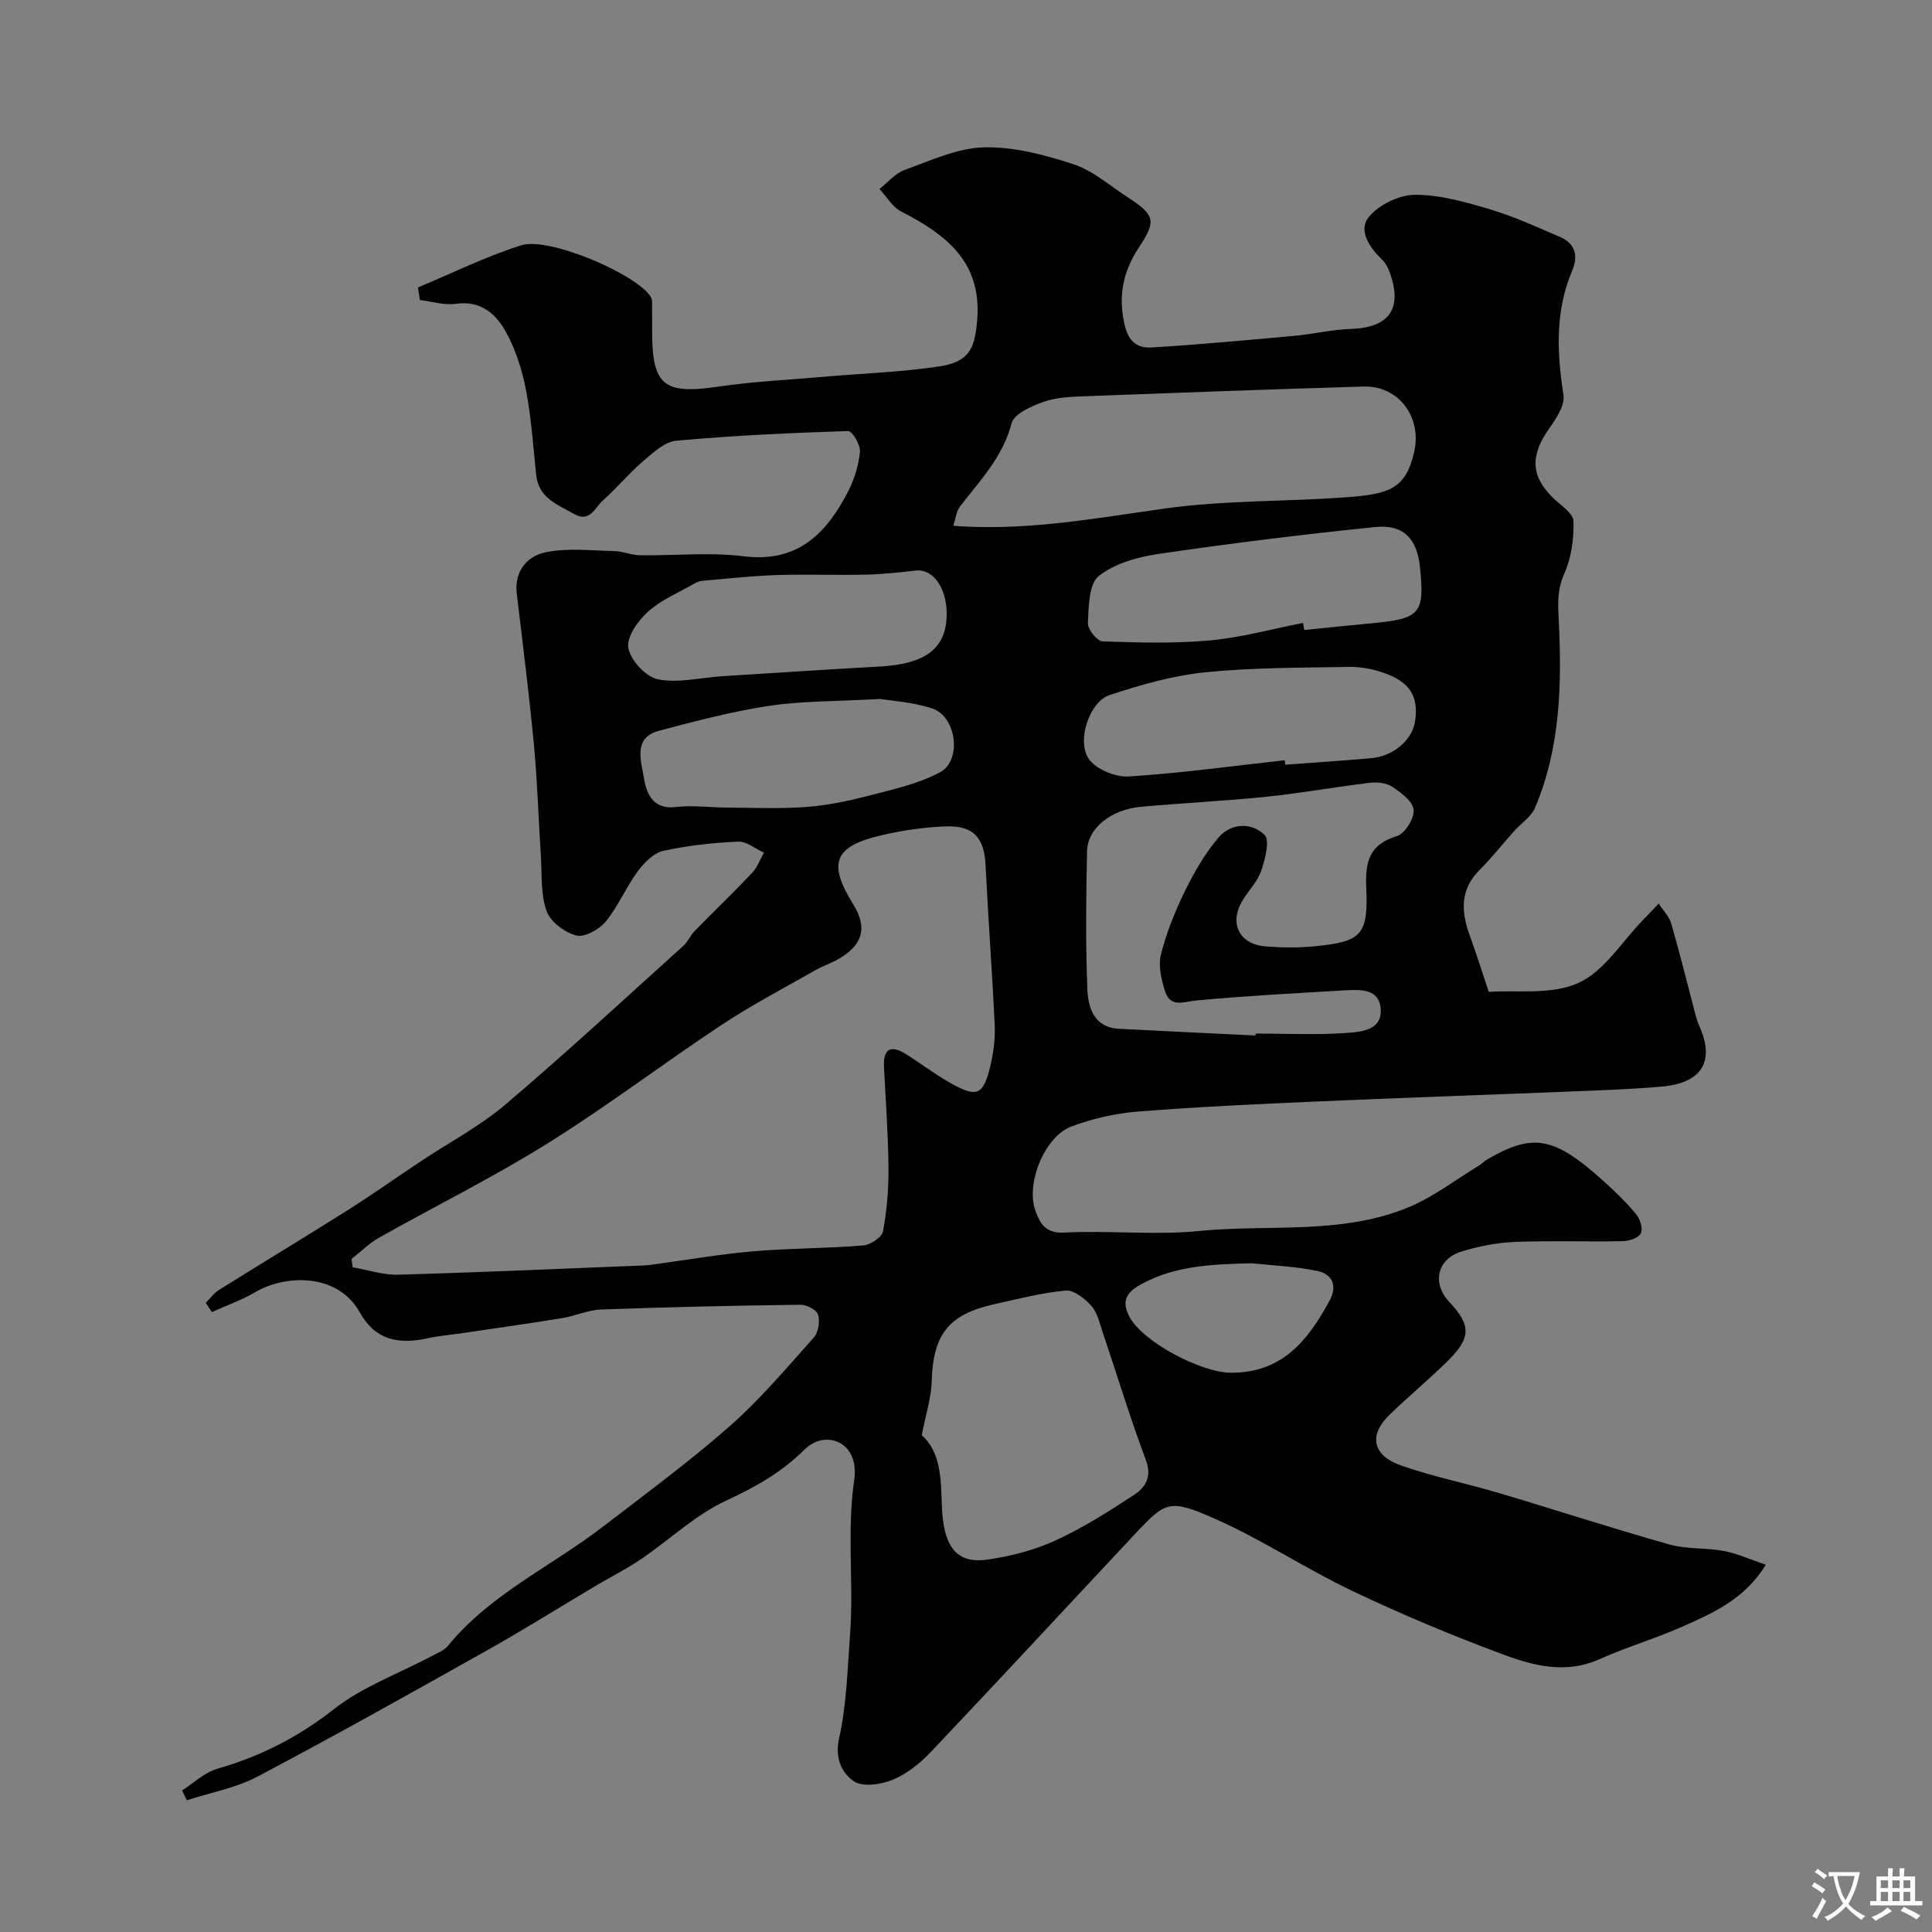 <svg enable-background="new 0 0 400 400" viewBox="0 0 400 400" xmlns="http://www.w3.org/2000/svg"><rect x="0" y="0" width="400" height="400" fill="#808080" stroke="none"/><path d="m42.6 269.75c.9-.9 1.67-2.02 2.73-2.68 8.79-5.5 17.68-10.84 26.44-16.38 5.23-3.3 10.28-6.89 15.43-10.31 5.8-3.86 12.08-7.15 17.36-11.63 12.57-10.67 24.68-21.89 36.93-32.93.94-.85 1.45-2.18 2.35-3.09 3.94-4.03 8.01-7.93 11.89-12.02 1.08-1.14 1.64-2.77 2.43-4.18-1.79-.81-3.61-2.36-5.36-2.28-5.2.24-10.46.79-15.53 1.93-2.02.46-3.98 2.53-5.32 4.34-2.4 3.28-3.99 7.19-6.56 10.3-1.35 1.63-4.37 3.31-6.09 2.86-2.4-.63-5.34-2.84-6.14-5.06-1.24-3.44-.93-7.45-1.17-11.23-.5-7.74-.72-15.5-1.45-23.22-.99-10.44-2.3-20.85-3.55-31.26-.56-4.62 2.17-7.74 5.81-8.53 4.62-1 9.61-.38 14.44-.28 1.76.04 3.5.84 5.26.86 7.16.1 14.42-.67 21.48.21 11.16 1.39 17.08-4.69 21.57-13.33 1.32-2.54 2.22-5.48 2.5-8.31.14-1.4-1.63-4.32-2.46-4.29-11.86.38-23.73.93-35.55 2-2.42.22-4.84 2.49-6.89 4.24-2.95 2.53-5.46 5.58-8.37 8.18-1.64 1.47-2.64 4.65-6.02 2.71-3.4-1.94-7.25-3.29-7.75-8.03-.62-5.86-.99-11.77-2.1-17.55-.78-4.1-2.1-8.26-4.08-11.91-2.06-3.79-5.19-6.72-10.42-5.98-2.41.34-4.98-.49-7.48-.78-.13-.87-.27-1.74-.4-2.61 7.11-2.96 14.07-6.41 21.39-8.73 5.74-1.82 23.99 6.02 26.83 10.71.39.64.23 1.63.25 2.45.03 1.5.01 3 .01 4.5 0 11.45 2.39 13.27 13.76 11.6 7.14-1.05 14.39-1.39 21.59-2.02 8.02-.7 16.11-.96 24.06-2.15 6.32-.95 7.28-3.84 7.82-8.74 1.4-12.65-6.1-18.43-15.69-23.36-1.81-.93-3-3.07-4.47-4.65 1.74-1.36 3.29-3.25 5.27-3.96 5.34-1.92 10.84-4.51 16.33-4.65 6.15-.16 12.55 1.52 18.5 3.47 4.07 1.33 7.57 4.43 11.26 6.84 5.56 3.63 6.06 4.81 2.49 10.2-3.39 5.11-4.49 10.1-3.1 16.2.84 3.68 2.78 4.9 5.66 4.72 9.85-.6 19.67-1.52 29.5-2.41 3.91-.36 7.78-1.3 11.69-1.43 7.98-.26 10.8-4.21 8-11.83-.33-.9-.84-1.84-1.52-2.5-2.58-2.51-5.02-6.01-2.79-8.8 2.05-2.56 6.3-4.63 9.58-4.64 5.22-.01 10.55 1.52 15.64 3.04 4.93 1.47 9.66 3.66 14.4 5.69 3.2 1.37 3.79 3.96 2.51 6.98-3.56 8.41-3.15 16.98-1.8 25.78.32 2.11-1.51 4.84-2.94 6.87-3.97 5.59-3.85 9.86.78 14.39 1.56 1.53 4.16 3.15 4.22 4.8.13 3.64-.43 7.6-1.9 10.91-1.41 3.19-1.33 5.84-1.16 9.23.68 13.3.44 26.67-4.9 39.24-.79 1.86-2.85 3.18-4.29 4.78-2.41 2.7-4.67 5.56-7.22 8.12-4.1 4.12-3.76 8.7-1.96 13.62 1.28 3.48 2.37 7.02 3.9 11.58 5.67-.42 12.91.69 18.52-1.83 5.36-2.4 9.04-8.57 13.45-13.09 1.08-1.11 2.14-2.24 3.22-3.36.89 1.38 2.16 2.65 2.6 4.15 1.8 6.24 3.35 12.55 5 18.83.2.78.44 1.56.77 2.29 3.32 7.32.65 11.88-7.76 12.62-6.58.58-13.19.78-19.79 1.05-17.35.7-34.71 1.28-52.06 2.05-12.21.54-24.42 1.1-36.59 2.07-4.64.37-9.37 1.44-13.73 3.07-5.63 2.1-9.56 11.92-7.46 17.55.96 2.59 2.08 4.63 5.95 4.43 9.31-.48 18.73.59 27.97-.33 14.49-1.43 29.49.86 43.38-4.94 5.16-2.16 9.73-5.71 14.56-8.64.56-.34 1.01-.86 1.58-1.19 9.56-5.57 13.87-4.81 24.08 4.37 2.41 2.17 4.76 4.44 6.83 6.93.82.98 1.43 2.96.97 3.95-.43.93-2.38 1.6-3.67 1.63-7.5.15-15.01-.14-22.49.16-3.7.15-7.46.9-11.01 2-5.04 1.56-6.1 6.58-2.51 10.4 4.55 4.84 4.57 7.46-.34 12.28-3.89 3.82-8.1 7.31-12.02 11.11-4.32 4.18-3.57 8.38 2.33 10.47 6.57 2.32 13.48 3.69 20.18 5.68 11.84 3.52 23.58 7.35 35.46 10.7 3.59 1.01 7.54.64 11.25 1.34 2.8.53 5.46 1.76 8.69 2.85-4.45 7.27-11.13 10.09-17.64 12.97-5.5 2.43-11.32 4.13-16.8 6.59-6.77 3.04-13.37 1.45-19.59-.85-10.68-3.95-21.22-8.36-31.51-13.25-9.7-4.61-18.74-10.66-28.54-14.99-9.32-4.11-10.15-3.62-16.37 3.01-14.15 15.1-28.2 30.29-42.44 45.31-2.21 2.33-4.95 4.52-7.87 5.73-2.42 1-6.25 1.56-8.07.3-2.48-1.72-3.96-4.72-3.02-8.94 1.56-6.99 1.72-14.31 2.26-21.51.79-10.62-.71-21.27.86-31.93.81-5.5-2.42-8.78-6.48-8.27-1.32.17-2.78.97-3.74 1.92-4.7 4.68-10.16 7.81-16.24 10.61-6.4 2.96-11.77 8.13-17.7 12.16-2.96 2.01-6.18 3.62-9.27 5.45-7.54 4.48-14.97 9.14-22.61 13.43-15.77 8.85-31.55 17.7-47.54 26.14-4.47 2.36-9.7 3.29-14.59 4.88-.33-.67-.67-1.34-1-2.02 2.41-1.53 4.63-3.72 7.26-4.48 8.91-2.56 16.77-6.54 24.17-12.35 5.99-4.7 13.53-7.41 20.36-11.04 1.15-.61 2.5-1.14 3.28-2.1 8.79-10.75 21.44-16.45 32.13-24.69 8.81-6.79 17.82-13.4 26.16-20.74 6.32-5.56 11.81-12.08 17.44-18.38.95-1.07 1.31-3.34.88-4.74-.3-.99-2.38-2.07-3.66-2.05-13.77.18-27.54.49-41.3.99-2.7.1-5.35 1.35-8.06 1.79-6.92 1.13-13.87 2.1-20.82 3.13-2.25.33-4.54.5-6.76.99-6.48 1.45-11.12.32-14.29-5.33-4.66-8.31-15.54-7.75-21.58-4.2-2.84 1.67-6 2.78-9.02 4.15-.44-.66-.86-1.28-1.28-1.9zm30.18-9.09c.08.57.16 1.15.24 1.72 3.14.54 6.3 1.62 9.42 1.53 17.04-.48 34.07-1.25 51.11-1.92.66-.03 1.31-.14 1.97-.23 6.8-.92 13.57-2.1 20.4-2.69 7.57-.65 15.21-.59 22.79-1.21 1.5-.12 3.88-1.7 4.11-2.93.81-4.34 1.17-8.83 1.13-13.26-.07-6.94-.59-13.87-.93-20.8-.18-3.64 1.32-4.62 4.42-2.7 3.05 1.89 5.91 4.09 9.01 5.87 5.84 3.35 7.16 2.82 8.65-3.59.63-2.68.97-5.52.84-8.26-.52-11.04-1.35-22.07-1.89-33.11-.27-5.51-2.42-8.16-8.08-7.99-4.53.14-9.12.83-13.55 1.86-9.75 2.28-11.06 5.74-5.81 14.21 2.87 4.63 2.21 8.05-2.34 10.99-1.76 1.14-3.83 1.79-5.67 2.84-6.43 3.67-13.02 7.11-19.18 11.19-12.11 8.02-23.71 16.85-36.02 24.53-11.31 7.06-23.31 13-34.94 19.55-2.07 1.18-3.8 2.92-5.68 4.4zm187.17-46.27c.01-.13.01-.27.02-.4 6.33 0 12.68.32 18.97-.14 2.97-.22 7.39-.56 6.9-5.21-.4-3.82-4.03-3.79-7.02-3.62-10.36.6-20.73 1.15-31.07 2.11-2.68.25-5.4 1.59-6.52-1.87-.78-2.41-1.46-5.29-.87-7.63 1.13-4.51 2.91-8.93 4.96-13.13 1.91-3.9 4.14-7.78 6.94-11.07 2.6-3.05 6.82-3.22 9.54-.59 1.15 1.11.14 5.04-.67 7.42-.76 2.24-2.62 4.09-3.88 6.18-2.83 4.7-.72 9.05 4.76 9.5 3.31.27 6.68.31 9.98 0 9.88-.94 11.32-2.31 10.88-12.11-.24-5.35.57-8.97 6.34-10.73 1.66-.5 3.61-3.63 3.47-5.4-.13-1.73-2.56-3.57-4.37-4.78-1.22-.82-3.16-1.03-4.7-.85-7.13.85-14.21 2.14-21.35 2.88-8.66.89-17.38 1.3-26.05 2.09-6.2.56-11.05 4.44-11.15 9.19-.2 9.49-.31 18.99.06 28.47.15 3.87 1.31 8.02 6.56 8.3 9.43.49 18.85.93 28.27 1.39zm-62.59-105.55c1.05.08 1.54.13 2.04.15 14.06.77 27.78-1.73 41.64-3.69 12.53-1.77 25.34-1.41 38-2.37 8.5-.65 12.05-1.68 13.77-9.46 1.59-7.17-3.26-13.65-10.49-13.44-19.17.56-38.34 1.27-57.51 2-2.93.11-6.01.21-8.73 1.16-2.51.88-6.13 2.49-6.65 4.46-1.82 6.99-6.52 11.83-10.66 17.19-.75.96-.87 2.4-1.41 4zm-6.52 188.3c3.88 3.43 3.98 8.91 4.15 14.33.27 8.78 2.99 12.39 9.58 11.41 4.75-.7 9.59-1.94 13.93-3.93 5.7-2.62 11.09-6.02 16.34-9.49 2.26-1.49 3.72-3.66 2.41-7.15-3.29-8.78-6.01-17.77-9.01-26.66-.62-1.84-1.08-3.96-2.31-5.32-1.35-1.49-3.61-3.29-5.3-3.13-4.97.45-9.87 1.74-14.77 2.82-9.52 2.11-12.68 6.3-12.96 15.96-.09 3.41-1.22 6.8-2.06 11.16zm78.94-168.17c.08.49.17.98.25 1.47 4.74-.48 9.47-.98 14.21-1.42 9.8-.92 10.75-2.04 9.75-11.6-.61-5.9-3.4-8.9-9.3-8.3-14.95 1.52-29.87 3.37-44.74 5.55-4.36.64-9.18 1.97-12.48 4.61-2.07 1.66-2.06 6.34-2.24 9.71-.07 1.27 1.92 3.76 3.04 3.8 7.46.26 14.97.47 22.39-.21 6.43-.6 12.75-2.37 19.12-3.61zm-3.78 28.43c.03.31.06.62.1.93 5.92-.44 11.85-.84 17.76-1.35 4.63-.4 8.55-3.77 9.12-7.66.75-5.12-1.03-8.1-6.47-10.01-2.27-.8-4.8-1.28-7.19-1.23-9.93.17-19.91.11-29.78 1.11-6.71.68-13.39 2.59-19.83 4.72-4.1 1.36-6.87 9.41-4.3 13.2 1.47 2.17 5.53 3.82 8.29 3.65 10.79-.68 21.54-2.18 32.3-3.36zm-83.76-12.69c-9.21.52-16.21.4-23.03 1.43-7.68 1.16-15.25 3.17-22.78 5.16-5.44 1.44-3.66 6.29-3.15 9.58.47 3.07 1.69 6.81 6.68 6.21 3.43-.42 6.96.09 10.45.11 5.39.03 10.81.27 16.18-.1 4.21-.29 8.42-1.11 12.51-2.17 5.27-1.37 10.79-2.51 15.52-5.04 4.61-2.46 3.4-11.55-1.58-13.2-4.13-1.37-8.63-1.61-10.8-1.98zm13.76-17.8c-.05-5.29-2.9-9.17-6.34-8.79-3.41.38-6.84.77-10.26.85-6.19.14-12.38-.11-18.57.09-5.12.17-10.24.74-15.35 1.18-.6.05-1.22.3-1.75.6-3.25 1.87-6.86 3.36-9.59 5.82-2.07 1.87-4.47 5.28-4.05 7.49.48 2.56 3.61 5.99 6.11 6.49 4.2.85 8.8-.35 13.24-.63 10.86-.69 21.72-1.4 32.59-2 9.76-.53 14.03-3.85 13.97-11.1zm63.15 134.63c-7.96.23-15.77.41-22.98 4.4-2.94 1.63-4.09 3.45-2.29 6.75 2.86 5.26 14.91 11.5 20.92 11.52 10.73.05 16.02-6.73 20.49-14.95 1.69-3.11.48-5.47-2.5-6.11-4.46-.95-9.09-1.11-13.64-1.61z" fill="#000001"/><g fill="#fafbfa"><path d="m377.9 391.2c-.2.3-.4.5-.6.8-.7-.6-1.4-1-2.2-1.5.2-.3.4-.5.5-.8.6.4 1.4.8 2.3 1.5zm-1.8 6.1c-.2-.2-.5-.4-.9-.6.4-.6.8-1.2 1.2-1.9s.7-1.3.9-1.9c.3.3.5.5.8.7-.7 1.3-1.4 2.6-2 3.7zm2.2-9c-.3.3-.5.5-.6.8-.6-.6-1.3-1.1-2-1.5.3-.3.5-.5.6-.7.6.5 1.3.9 2 1.4zm.3.2v-.9h2 4.5c-.3 1.3-.6 2.5-1 3.6s-.9 2.1-1.4 3c.4.5 1 1 1.6 1.4s1.2.8 1.9 1.1c-.3.2-.5.4-.8.8-.4-.3-1-.7-1.6-1.2s-1.2-1.1-1.6-1.6c-.5.6-1.1 1.1-1.7 1.6s-1.4.9-2.1 1.4c-.1-.3-.3-.5-.7-.8.6-.2 1.2-.5 1.9-1s1.4-1.1 2-1.8c-.5-.8-.9-1.6-1.2-2.5s-.6-2-.8-3.2c-.4.1-.7.1-1 .1zm2.5 2.7c.2 1 .7 1.7 1 2.2.3-.5.6-1.1 1-2s.6-1.9.9-3h-3.2-.4c.1.9.3 1.8.7 2.8z"/><path d="m396.5 388.5v1.5 3.6h1.5v.9c-.4 0-1 0-1.7 0h-7.9c-.5 0-.9 0-1.2 0v-.9h1.3v-3.5c0-.7 0-1.2 0-1.6h2.4c0-.8 0-1.4 0-1.7h1c0 .3-.1.8-.1 1.7h1.5c0-.8 0-1.4 0-1.7h1c0 .3-.1.9-.1 1.7zm-8.2 9.2c-.2-.3-.5-.5-.8-.8.8-.3 1.4-.6 1.9-.9s1-.7 1.4-1.1c.3.3.6.5.9.8-1.6 1-2.8 1.6-3.4 2zm2.6-6.8v-1.6h-1.5v1.6zm0 2.7v-1.9h-1.5v1.9zm2.4-2.7v-1.6h-1.5v1.6zm0 2.7v-1.9h-1.5v1.9zm.2 2 .7-.8c.4.2.9.5 1.6.8s1.3.7 1.8 1c-.3.3-.5.5-.8.8-.4-.3-1.5-1-3.3-1.8zm2-4.7v-1.6h-1.4v1.6zm0 2.7v-1.9h-1.4v1.9z"/></g></svg>